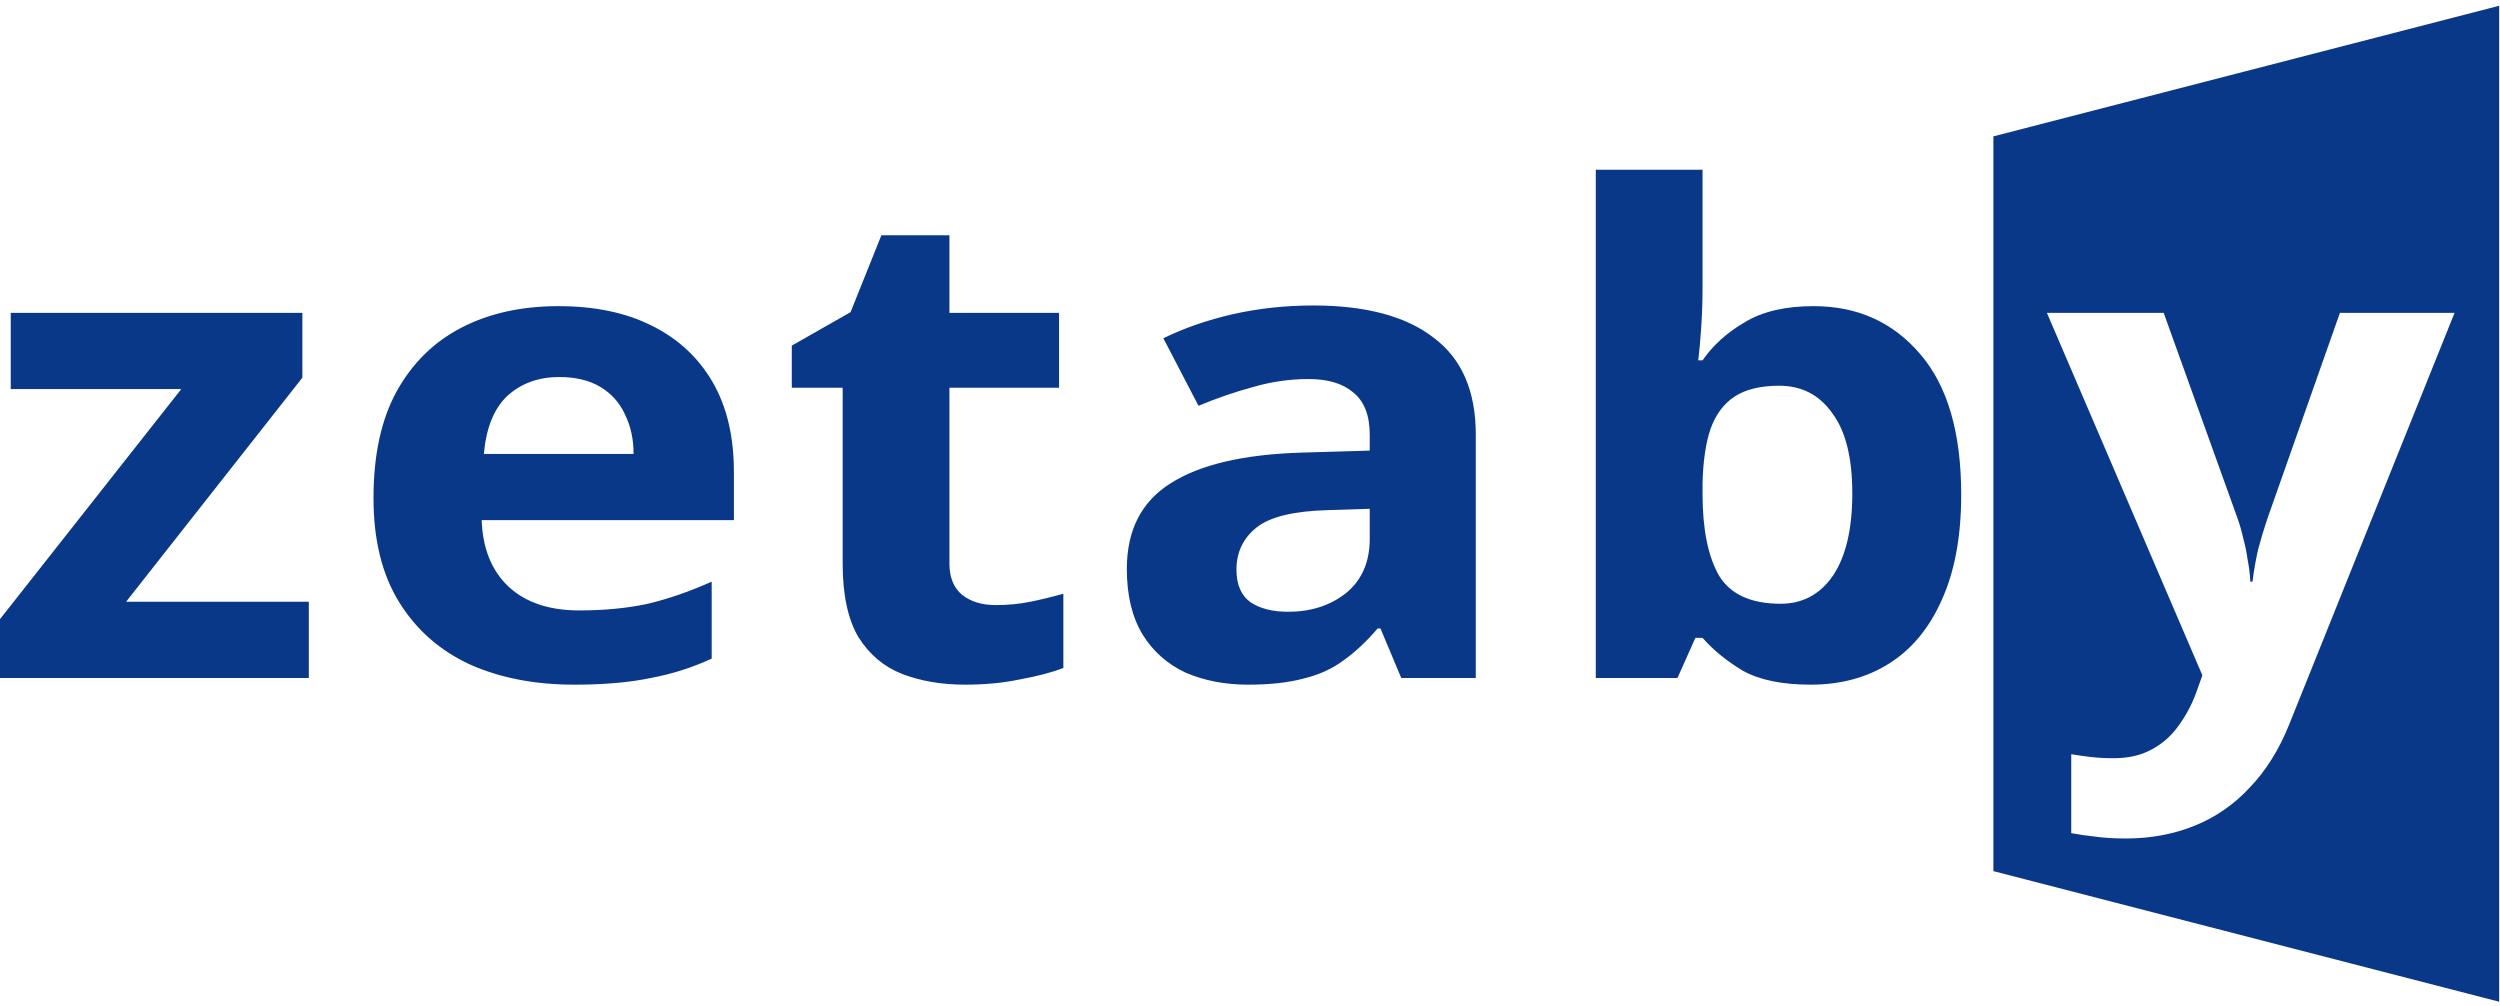 <svg width="164" height="66" viewBox="0 0 164 66" fill="none" xmlns="http://www.w3.org/2000/svg">
<path id="logo" fill-rule="evenodd" clip-rule="evenodd" d="M130.766 8.946L163.946 0.378V65.714L130.766 57.146V8.946ZM134.276 20.522H141.937L146.778 33.99C146.935 34.429 147.06 34.868 147.154 35.307C147.279 35.745 147.373 36.199 147.436 36.667C147.53 37.135 147.593 37.632 147.624 38.158H147.765C147.859 37.398 147.985 36.681 148.141 36.009C148.329 35.307 148.533 34.634 148.752 33.99L153.499 20.522H161.02L150.162 47.547C149.504 49.184 148.643 50.559 147.577 51.671C146.543 52.782 145.337 53.615 143.958 54.171C142.579 54.727 141.075 55.005 139.446 55.005C138.662 55.005 137.973 54.961 137.378 54.873C136.814 54.815 136.312 54.742 135.874 54.654V49.477C136.218 49.535 136.626 49.594 137.096 49.653C137.597 49.711 138.114 49.74 138.647 49.74C139.618 49.74 140.448 49.55 141.138 49.17C141.859 48.79 142.454 48.263 142.924 47.591C143.394 46.947 143.77 46.245 144.052 45.485L144.475 44.3L134.276 20.522ZM111.593 21.575C111.656 20.697 111.687 19.805 111.687 18.899V11.133H104.684V44.475H110.042L111.217 41.843H111.687C112.377 42.633 113.254 43.349 114.32 43.993C115.416 44.607 116.905 44.914 118.785 44.914C120.759 44.914 122.482 44.446 123.955 43.51C125.428 42.574 126.572 41.185 127.386 39.343C128.232 37.471 128.655 35.175 128.655 32.455C128.655 28.389 127.762 25.318 125.976 23.242C124.19 21.136 121.856 20.083 118.973 20.083C117.124 20.083 115.62 20.434 114.461 21.136C113.301 21.809 112.377 22.642 111.687 23.637H111.405C111.468 23.14 111.531 22.452 111.593 21.575ZM113.803 26.006C114.523 25.538 115.495 25.304 116.717 25.304C118.189 25.304 119.349 25.903 120.195 27.102C121.072 28.272 121.511 30.027 121.511 32.367C121.511 34.707 121.088 36.506 120.242 37.763C119.396 38.992 118.252 39.606 116.811 39.606C114.868 39.606 113.521 38.992 112.769 37.763C112.048 36.506 111.687 34.721 111.687 32.411V31.709C111.719 30.276 111.891 29.091 112.204 28.155C112.549 27.19 113.082 26.474 113.803 26.006ZM67.594 39.474C66.873 39.62 66.121 39.694 65.338 39.694C64.429 39.694 63.693 39.474 63.129 39.035C62.565 38.568 62.283 37.88 62.283 36.974V25.435H69.474V20.522H62.283V15.433H57.818L55.797 20.478L51.942 22.672V25.435H55.279V36.974C55.279 39.021 55.624 40.63 56.314 41.799C57.034 42.94 57.99 43.744 59.181 44.212C60.403 44.68 61.782 44.914 63.317 44.914C64.633 44.914 65.839 44.797 66.936 44.563C68.064 44.358 69.004 44.11 69.756 43.818V38.948C69.035 39.153 68.315 39.328 67.594 39.474ZM36.628 20.083C39.01 20.083 41.046 20.507 42.738 21.355C44.462 22.204 45.794 23.432 46.733 25.041C47.674 26.649 48.144 28.623 48.144 30.963V34.122H31.599C31.662 35.965 32.241 37.412 33.338 38.465C34.466 39.518 36.017 40.044 37.991 40.044C39.652 40.044 41.156 39.898 42.503 39.606C43.851 39.284 45.245 38.801 46.687 38.158V43.203C45.433 43.788 44.101 44.212 42.691 44.475C41.313 44.768 39.636 44.914 37.662 44.914C35.093 44.914 32.821 44.475 30.847 43.598C28.873 42.691 27.322 41.331 26.194 39.518C25.066 37.705 24.501 35.423 24.501 32.674C24.501 29.866 25.003 27.541 26.006 25.699C27.04 23.827 28.465 22.423 30.283 21.487C32.1 20.551 34.215 20.083 36.628 20.083ZM36.675 24.733C35.328 24.733 34.2 25.143 33.291 25.962C32.413 26.781 31.896 28.053 31.74 29.779H41.563C41.563 28.814 41.375 27.951 40.999 27.19C40.655 26.43 40.122 25.83 39.401 25.392C38.681 24.953 37.772 24.733 36.675 24.733ZM20.258 44.475H0V40.615L11.892 25.523H0.705V20.522H19.835V24.777L8.272 39.474H20.258V44.475ZM86.141 20.039C89.588 20.039 92.22 20.741 94.037 22.145C95.886 23.52 96.811 25.64 96.811 28.506V44.475H91.922L90.559 41.229H90.371C89.65 42.077 88.898 42.779 88.115 43.335C87.363 43.891 86.486 44.285 85.483 44.519C84.511 44.783 83.305 44.914 81.864 44.914C80.36 44.914 78.997 44.651 77.775 44.124C76.584 43.569 75.644 42.735 74.954 41.624C74.265 40.483 73.92 39.05 73.92 37.325C73.92 34.78 74.876 32.908 76.787 31.709C78.699 30.481 81.566 29.808 85.389 29.691L89.854 29.559V28.506C89.854 27.249 89.494 26.328 88.773 25.742C88.084 25.158 87.112 24.865 85.859 24.865C84.606 24.865 83.383 25.041 82.193 25.392C81.002 25.713 79.811 26.123 78.621 26.62L76.317 22.189C77.696 21.516 79.216 20.99 80.877 20.61C82.569 20.229 84.323 20.039 86.141 20.039ZM87.128 33.464C84.872 33.522 83.305 33.903 82.428 34.605C81.55 35.306 81.112 36.228 81.112 37.368C81.112 38.363 81.425 39.079 82.052 39.518C82.678 39.928 83.493 40.132 84.496 40.132C86 40.132 87.269 39.723 88.303 38.904C89.337 38.056 89.854 36.871 89.854 35.35V33.376L87.128 33.464Z" fill="#093889"/>
</svg>
